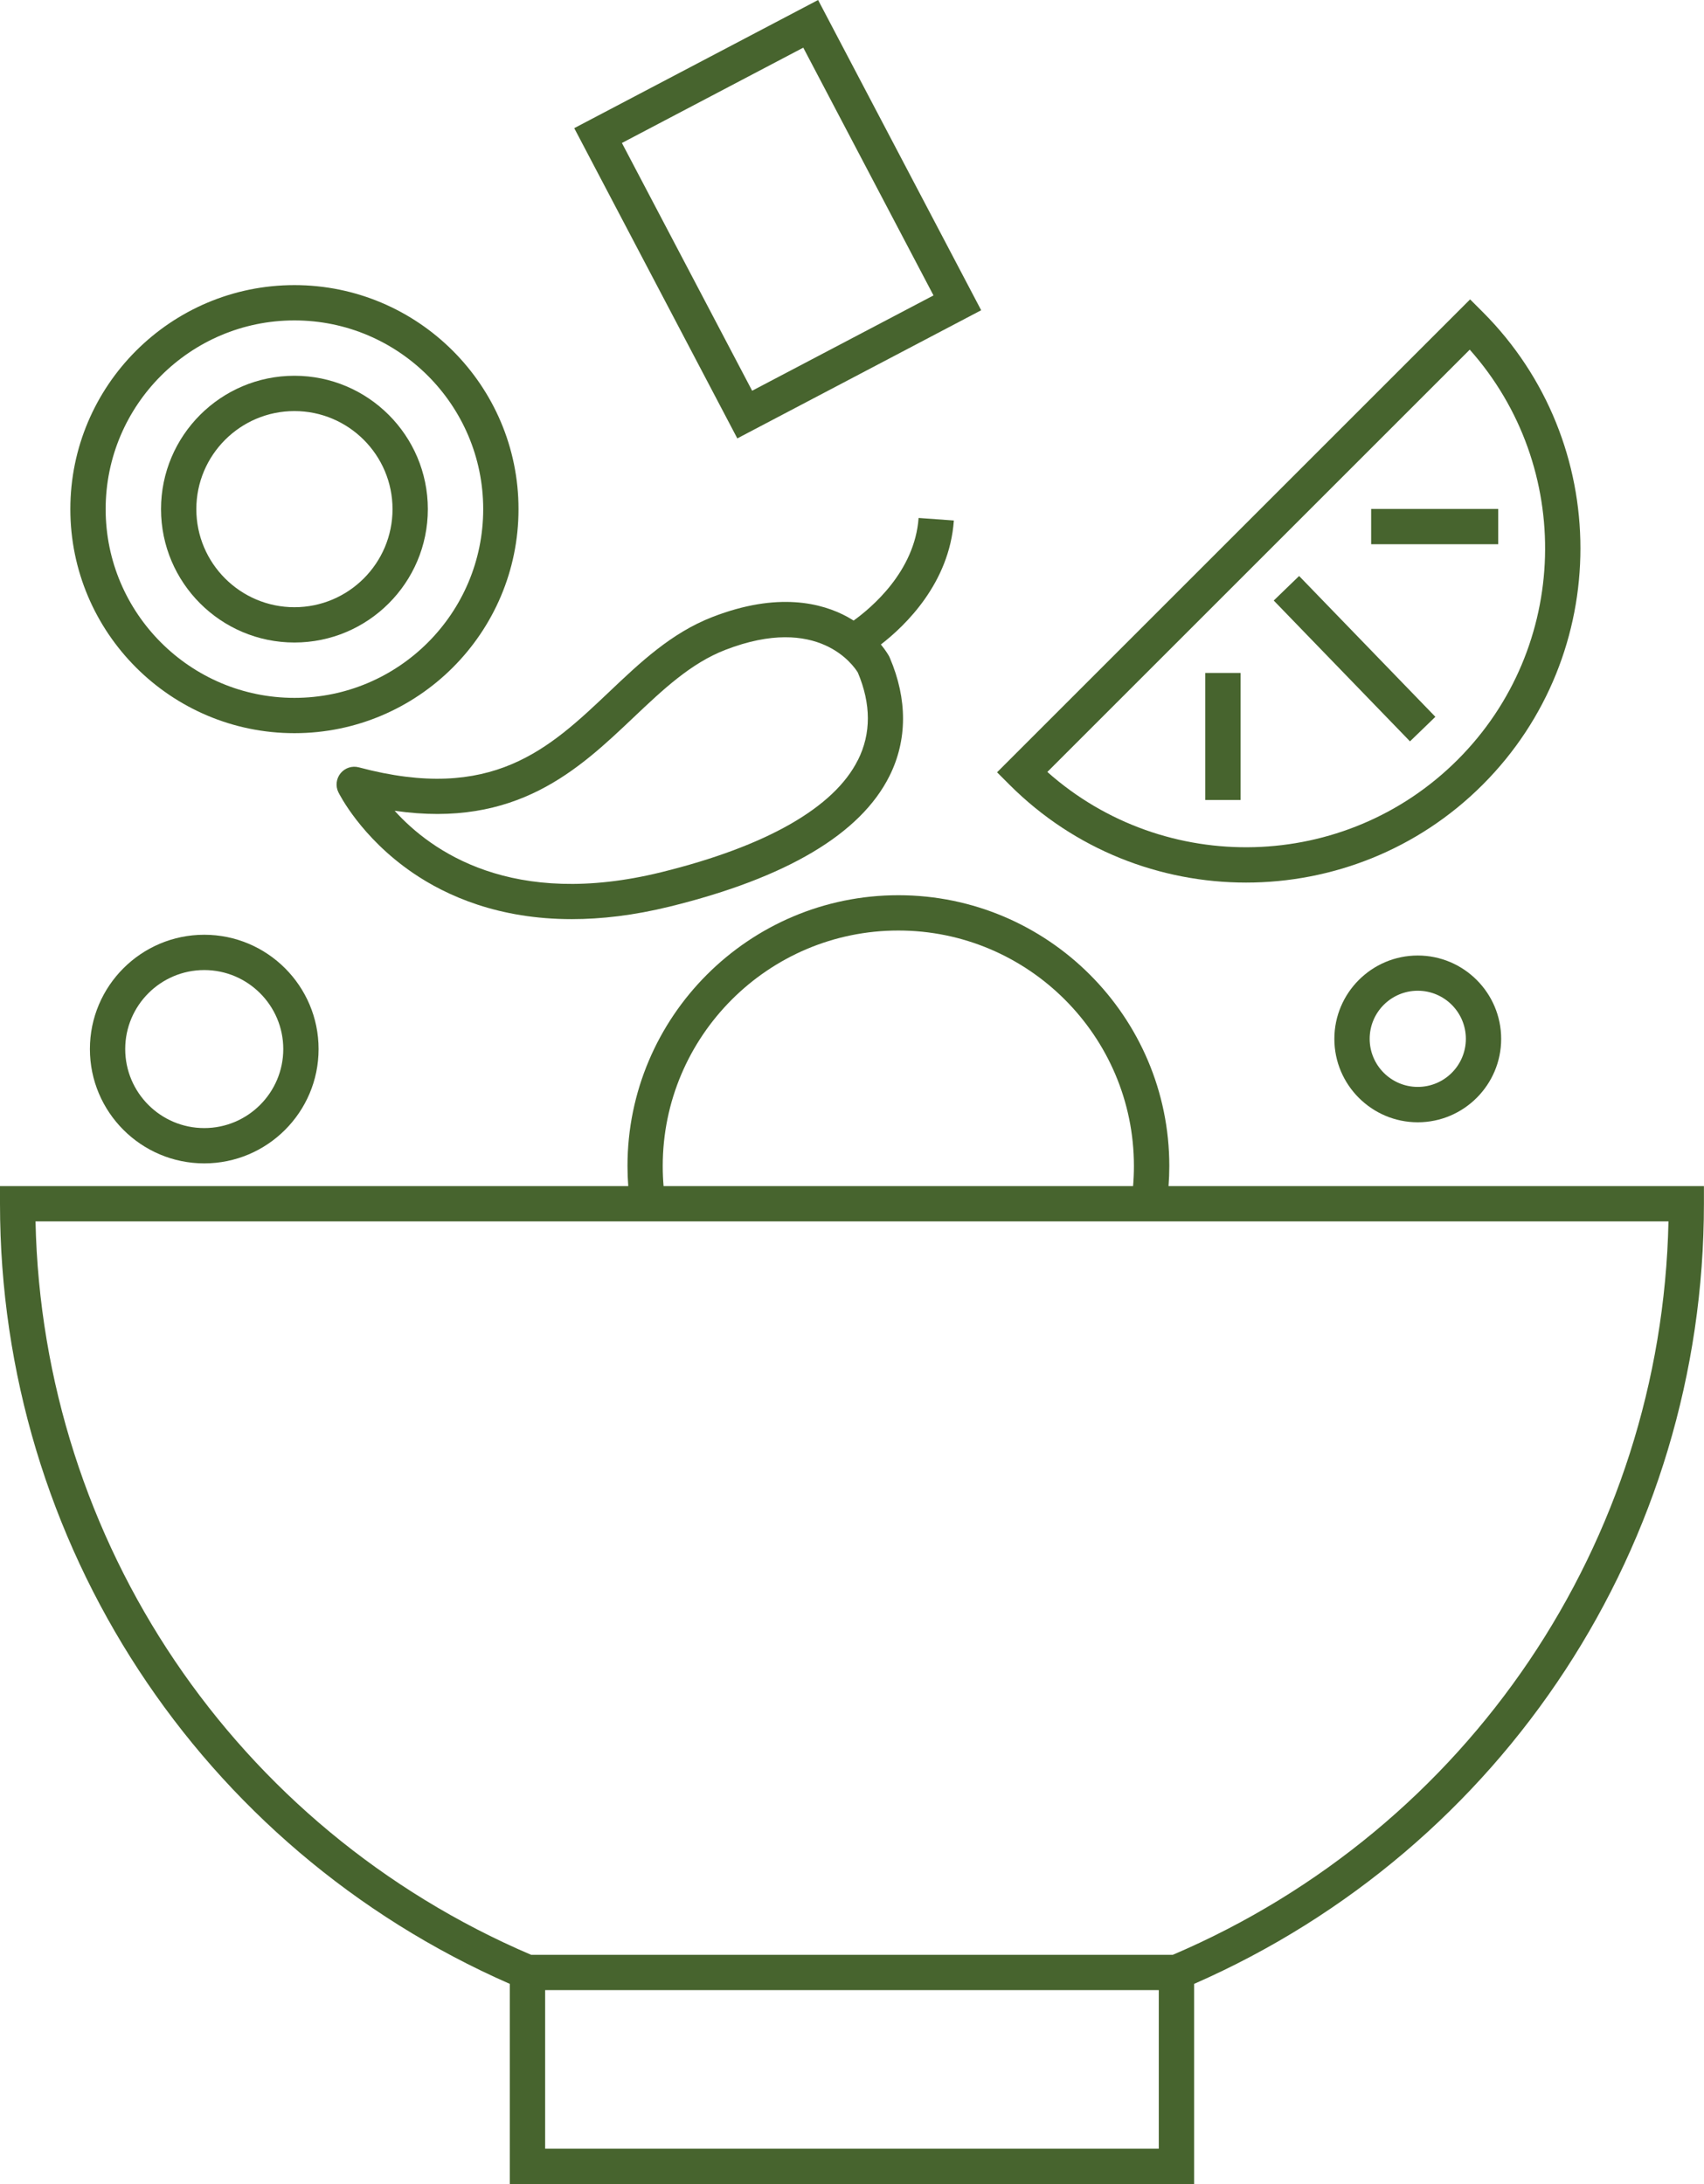 <?xml version="1.0" encoding="UTF-8"?> <svg xmlns="http://www.w3.org/2000/svg" id="Layer_2" viewBox="0 0 241.28 309.32"><defs><style>.cls-1{fill:#47642e;}</style></defs><g id="Layer_1-2"><path class="cls-1" d="M165.46,167.99c.07-.95.11-1.9.11-2.84,0-21.15-17.21-38.36-38.36-38.36s-38.36,17.21-38.36,38.36c0,.94.04,1.89.11,2.84H0v2.5c0,48.05,28.29,91.23,72.19,110.49v28.34h96.89v-28.34c43.91-19.26,72.19-62.44,72.19-110.49v-2.5h-75.82ZM93.84,165.15c0-18.4,14.97-33.36,33.36-33.36s33.36,14.97,33.36,33.36c0,.94-.04,1.89-.12,2.84h-66.48c-.08-.94-.12-1.89-.12-2.84ZM164.08,304.32h-86.89v-22.46h86.89v22.46ZM166.07,276.86h-90.87C33.31,258.95,6,218.41,5.03,172.99h231.22c-.97,45.42-28.28,85.96-70.18,103.87Z"></path><path class="cls-1" d="M176.44,125c12.13,0,24.26-4.62,33.49-13.85,18.47-18.47,18.47-48.51,0-66.98l-1.77-1.77-66.98,66.98,1.77,1.77c9.23,9.23,21.36,13.85,33.49,13.85ZM208.11,49.52c14.78,16.62,14.21,42.17-1.72,58.09-15.92,15.92-41.47,16.5-58.09,1.72l59.81-59.81Z"></path><path class="cls-1" d="M135.06,73.72l-4.99-.36c-.54,7.58-6.71,12.74-9.2,14.53-.27-.17-.56-.34-.86-.51-3.62-1.98-9.87-3.59-19.12,0-5.83,2.25-10.29,6.49-14.61,10.59-8.54,8.1-16.61,15.75-35.47,10.71-.95-.25-1.95.07-2.58.83-.62.76-.75,1.81-.32,2.69.13.26,3.18,6.39,10.55,11.43,4.8,3.28,12.17,6.55,22.5,6.55,4.14,0,8.75-.52,13.87-1.78,16.56-4.07,27.03-10.3,31.12-18.5,2.54-5.09,2.55-10.87.05-16.72-.03-.07-.06-.13-.09-.2-.08-.15-.45-.81-1.18-1.7,3.51-2.71,9.7-8.71,10.33-17.54ZM121.47,107.65c-3.35,6.73-12.98,12.22-27.83,15.88-21.11,5.2-32.58-2.96-37.76-8.7,17.25,2.5,26.02-5.81,33.85-13.24,4.15-3.93,8.07-7.65,12.98-9.55,13.2-5.11,18.19,2.28,18.76,3.22,1.88,4.47,1.89,8.63.01,12.39Z"></path><path class="cls-1" d="M28.92,132.39c-8.93,0-16.19,7.26-16.19,16.19s7.26,16.19,16.19,16.19,16.19-7.26,16.19-16.19-7.26-16.19-16.19-16.19ZM28.92,159.77c-6.17,0-11.19-5.02-11.19-11.19s5.02-11.19,11.19-11.19,11.19,5.02,11.19,11.19-5.02,11.19-11.19,11.19Z"></path><path class="cls-1" d="M41.69,91c10.42,0,18.89-8.47,18.89-18.89s-8.47-18.89-18.89-18.89-18.89,8.47-18.89,18.89,8.47,18.89,18.89,18.89ZM41.69,58.22c7.66,0,13.89,6.23,13.89,13.89s-6.23,13.89-13.89,13.89-13.89-6.23-13.89-13.89,6.23-13.89,13.89-13.89Z"></path><path class="cls-1" d="M200.75,135.33c-6.51,0-11.81,5.3-11.81,11.81s5.3,11.81,11.81,11.81,11.81-5.3,11.81-11.81-5.3-11.81-11.81-11.81ZM200.75,153.94c-3.75,0-6.81-3.05-6.81-6.81s3.05-6.81,6.81-6.81,6.81,3.05,6.81,6.81-3.05,6.81-6.81,6.81Z"></path><path class="cls-1" d="M41.69,103.84c17.5,0,31.73-14.23,31.73-31.73s-14.23-31.73-31.73-31.73-31.73,14.23-31.73,31.73,14.23,31.73,31.73,31.73ZM41.69,45.38c14.74,0,26.73,11.99,26.73,26.73s-11.99,26.73-26.73,26.73-26.73-11.99-26.73-26.73,11.99-26.73,26.73-26.73Z"></path><path class="cls-1" d="M138.93,43.94L115.84,0l-34.53,18.15,23.09,43.94,34.53-18.15ZM113.74,6.75l18.44,35.09-25.68,13.5-18.44-35.09,25.68-13.5Z"></path><rect class="cls-1" x="194.15" y="72.08" width="17.99" height="5"></rect><rect class="cls-1" x="170.66" y="95.31" width="5" height="17.99"></rect><rect class="cls-1" x="189.3" y="79.42" width="5" height="27.75" transform="translate(-10.92 159.59) rotate(-44.05)"></rect></g></svg> 